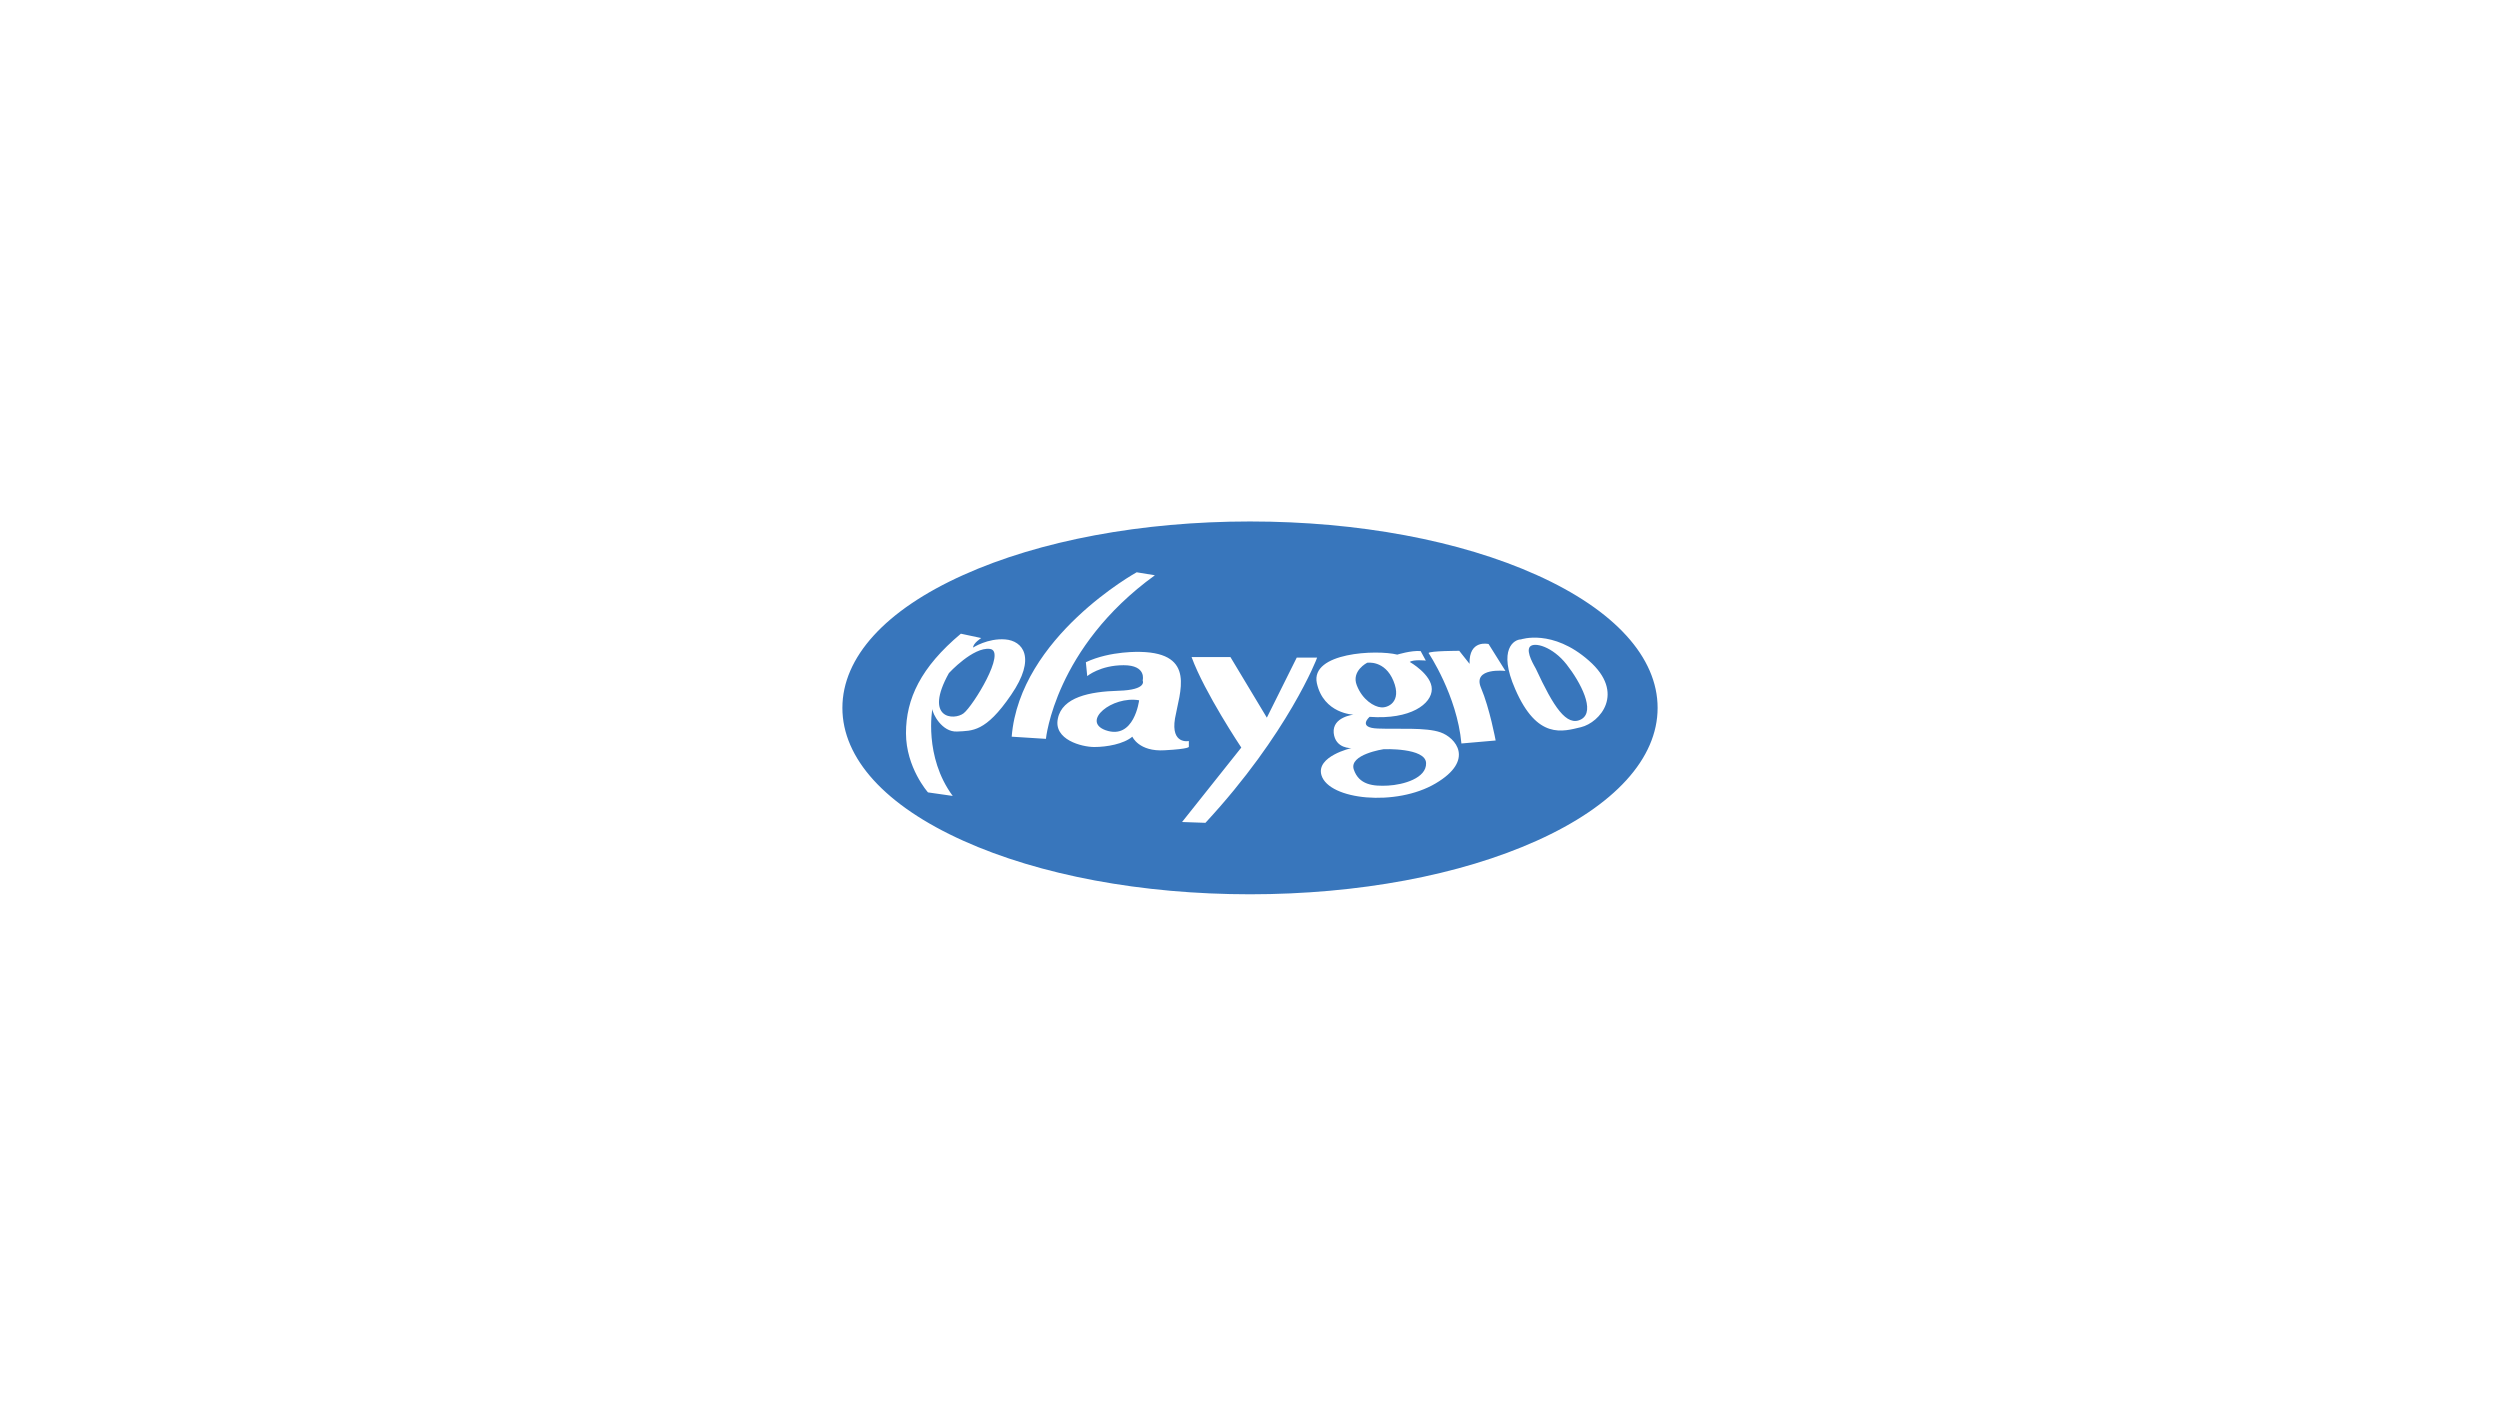 <?xml version="1.0" encoding="utf-8"?>
<!-- Generator: Adobe Illustrator 28.3.0, SVG Export Plug-In . SVG Version: 6.00 Build 0)  -->
<svg version="1.1" id="Layer_2_00000031209327559666724710000014987162234457149827_"
	 xmlns="http://www.w3.org/2000/svg" xmlns:xlink="http://www.w3.org/1999/xlink" x="0px" y="0px" viewBox="0 0 920 520"
	 style="enable-background:new 0 0 920 520;" xml:space="preserve">
<style type="text/css">
	.st0{fill:#FFFFFF;}
	.st1{fill:#3876BC;}
</style>
<rect class="st0" width="920" height="520"/>
<g>
	<path class="st1" d="M364.3,238.8c-6.2-0.8-15.1,8.9-15.1,8.9c-9.4,16.9,1.9,17.5,5.4,14.8C358.1,259.8,370.5,239.6,364.3,238.8
		 M406.8,268.7c10.6,3.8,12.4-11,12.4-11C409.2,256,397.9,265.4,406.8,268.7z M563,238c-1.6,1.9,1.8,7.3,2.2,8.1
		c6.5,14,11.3,21.5,16.7,18.6c5.4-3-0.3-13.7-5.4-20.2C571.4,238,564.6,236.1,563,238z M565.5,211.6
		c-28.2-12.7-65.7-19.7-105.5-19.7s-77.3,7-105.5,19.7c-28.7,12.9-44.5,30.3-44.5,48.9s15.8,36,44.5,48.9
		c28.2,12.7,65.7,19.7,105.5,19.7s77.3-7,105.5-19.7c28.7-12.9,44.5-30.3,44.5-48.9S594.2,224.5,565.5,211.6z M352.2,269.2
		c-5.6,0.3-9.1-6.7-9.1-8.3c0,0-3.2,17.5,7.5,32l-9.1-1.3c0,0-8.1-9.1-8.1-21.8c0-12.6,5.4-24.2,20.2-36.6l7.5,1.6c0,0-3,1.9-3,3.5
		c0,0,5.4-3.5,11.8-3c6.5,0.5,11.6,6.7,2.2,20.4C362.7,269.5,357.8,268.9,352.2,269.2z M372.3,271.1c3-36.8,46-60.5,46-60.5l6.7,1.1
		c-36.8,26.6-40.1,60.2-40.1,60.2L372.3,271.1z M416.7,271.1c-3.2,2.7-9.4,3.8-14,3.8s-15.1-2.7-13.4-10.5
		c1.6-7.8,11.6-9.9,22.3-10.2c10.8-0.3,8.9-3.8,8.9-3.8s1.6-5.6-7-5.6s-13.4,4-13.4,4l-0.5-5.1c9.1-4.3,20.2-3.8,20.2-3.8
		c20.4,0.5,14.3,14.8,12.6,24.5c-1.6,9.7,5.1,8.3,5.1,8.3v2.1c0,0,0.5,0.8-8.9,1.3C419.1,276.7,416.7,271.1,416.7,271.1z
		 M443.6,302.8l-8.6-0.3l21.8-27.4c0,0-13.5-20.2-18.3-33.3h14.3l13.4,22.3l11-22.1h7.5C484.8,242,474,270,443.6,302.8z
		 M528.3,288.3c-14.5,8.6-39.2,6.1-42-3c-2.1-7,11-10,11-10s-5.9,0.3-6.5-5.6c-0.5-5.9,7.3-6.7,7.3-6.7s-11-0.3-13.5-11.6
		c-2.4-11.3,22-12.4,29.6-10.5c0,0,5.1-1.6,8.6-1.3l1.9,3.5c0,0-4.6-0.5-5.9,0.5c0,0,8.1,4.6,8.1,10c0,5.4-7.8,11.3-22.9,10.2
		c0,0-4.6,4,3,4.3c7.5,0.3,17.7-0.5,23.1,1.4C535.6,271.4,542.9,279.7,528.3,288.3z M545,253.1c3.2,7.5,5.4,19.4,5.4,19.4l-12.6,1.1
		c-1.6-17.7-12.1-33.3-12.1-33.3c0.6-0.8,11.3-0.8,11.3-0.8l3.8,4.8c-0.3-9.1,7-7.3,7-7.3l6.2,9.9
		C553.9,246.9,541.8,245.5,545,253.1z M581.8,267.6c-6.7,1.6-16.1,4.7-24.2-14c-6.5-14.8-0.3-18.3,2.1-18.3c0,0,11.6-4,25,7.8
		C598.3,255,588.8,265.9,581.8,267.6z M509.2,275.7c0,0-12.9,1.9-11,7.5s7,6.2,12.6,5.9c5.6-0.3,14.2-2.7,14-8.3
		C524.6,275.1,509.2,275.7,509.2,275.7z M508.2,260.3c2.4,0.3,7.8-1.9,4.6-9.7s-9.7-6.7-9.7-6.7s-5.9,3-3.8,8.3
		C501.4,257.6,505.7,260.1,508.2,260.3z"/>
</g>
</svg>
